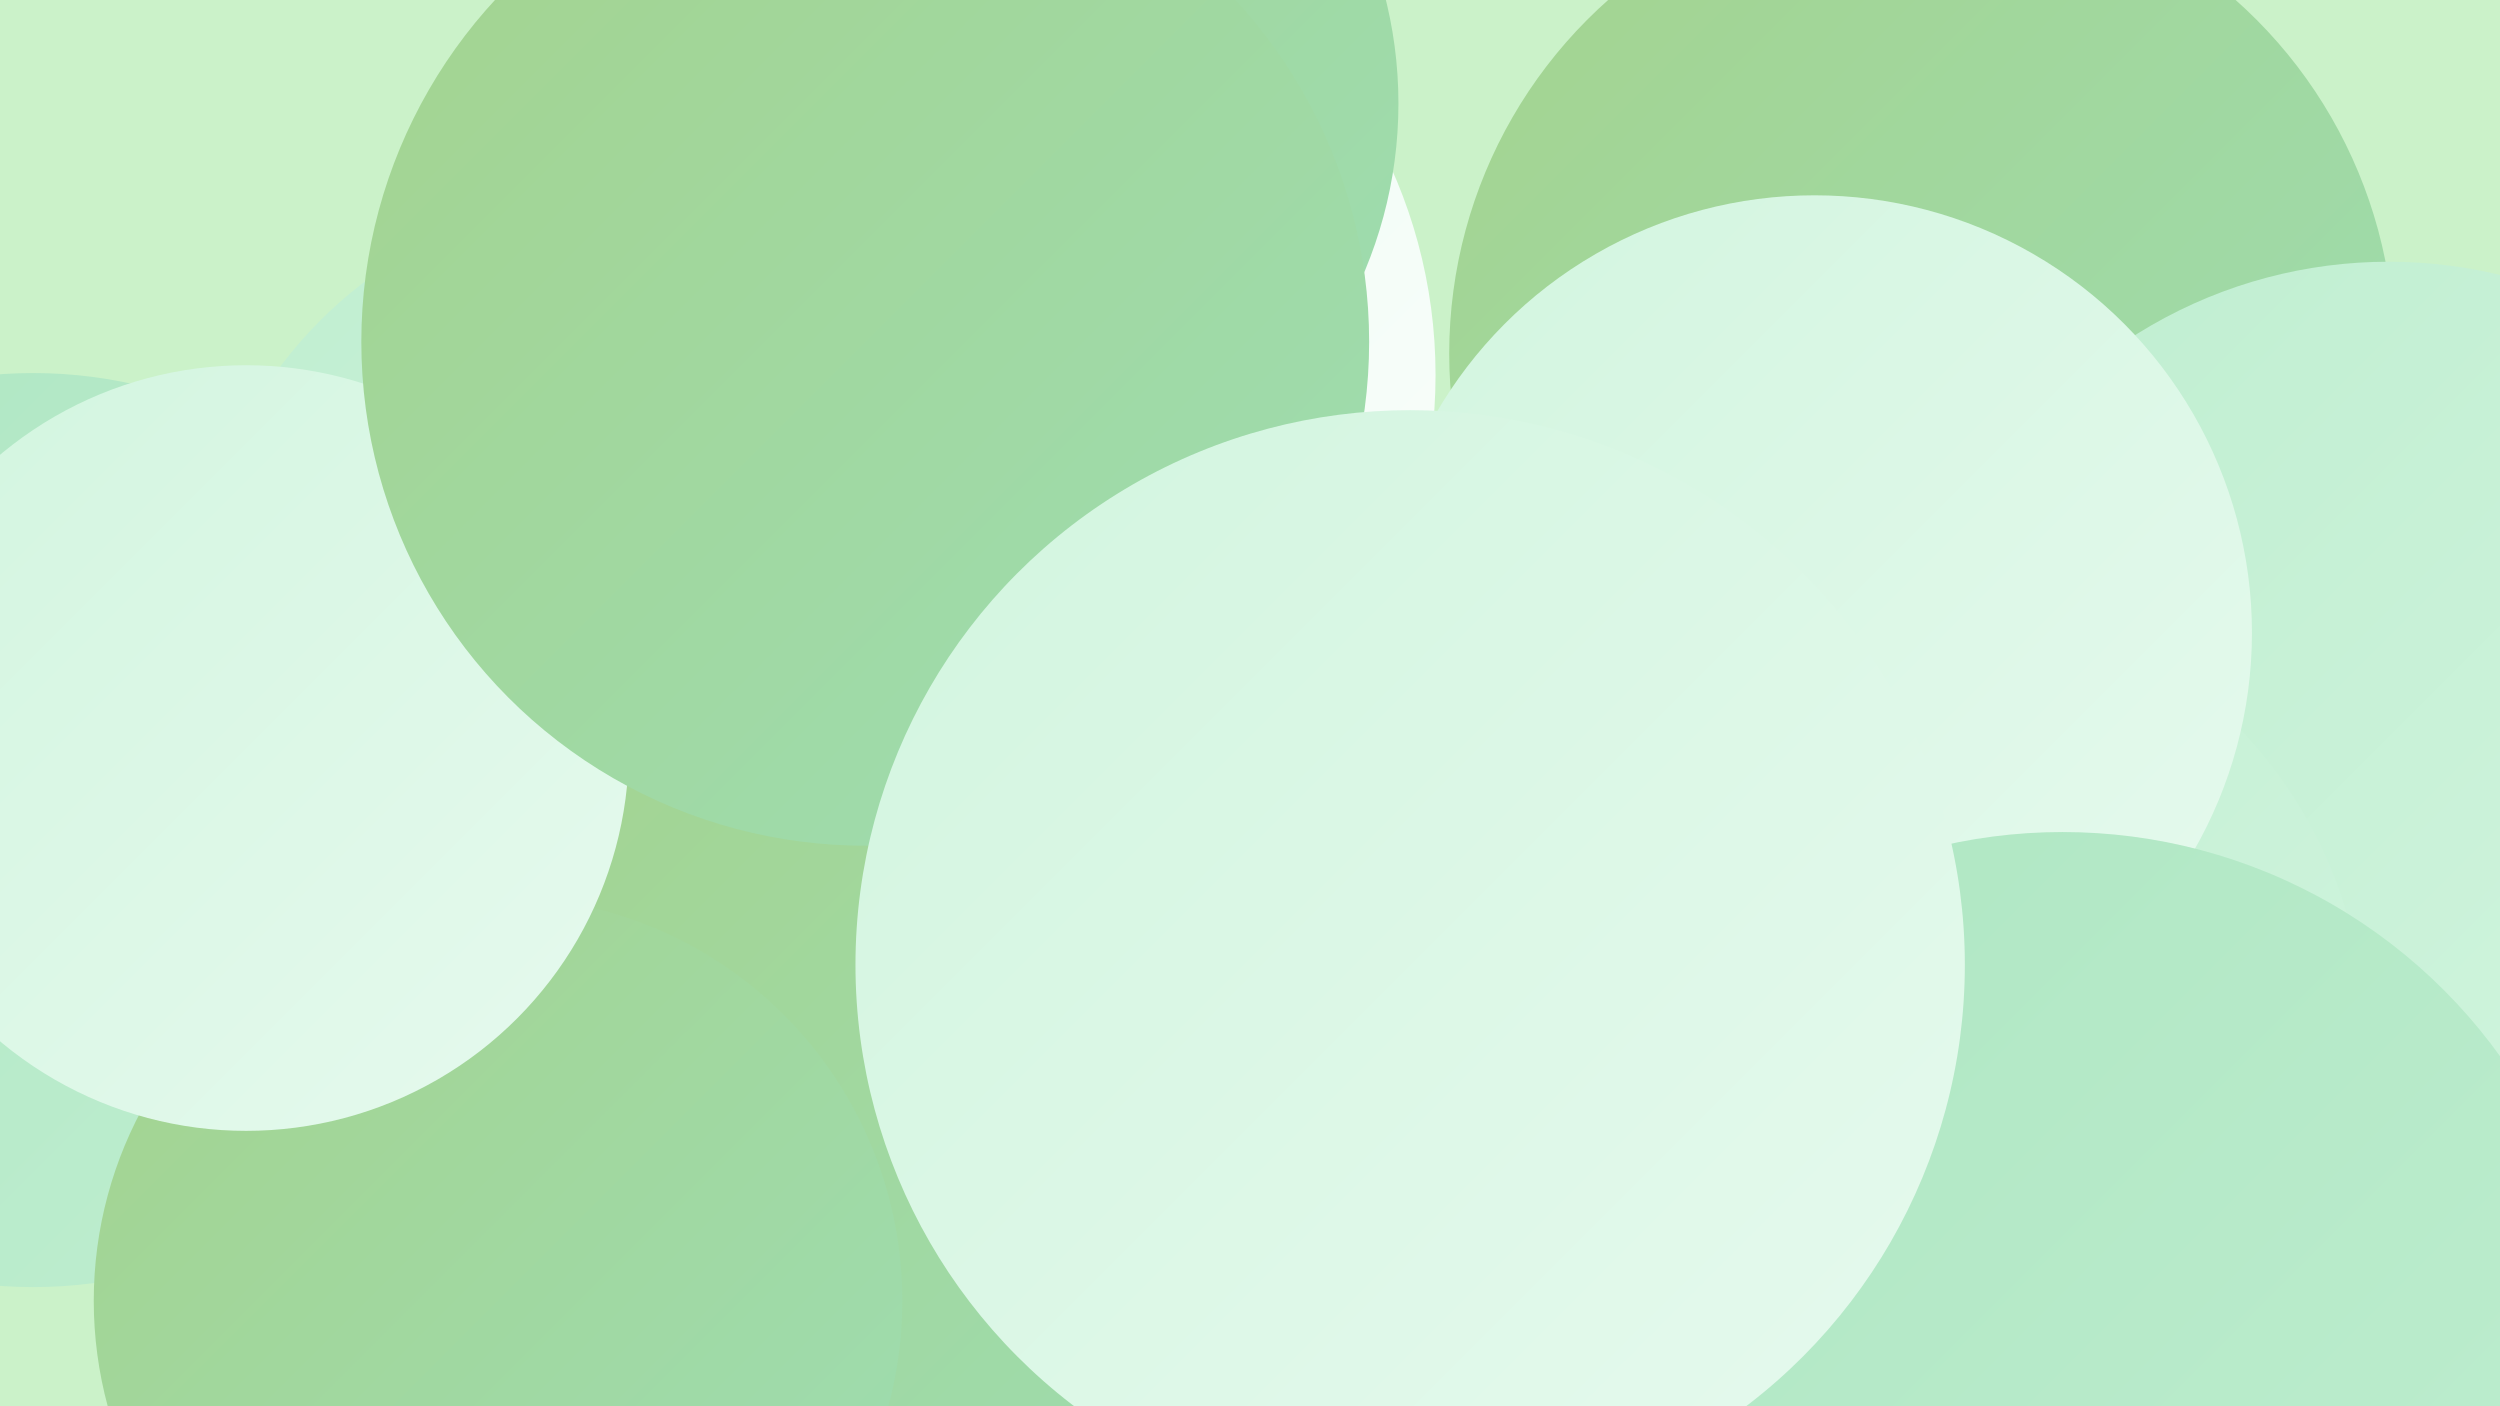 <?xml version="1.0" encoding="UTF-8"?><svg width="1280" height="720" xmlns="http://www.w3.org/2000/svg"><defs><linearGradient id="grad0" x1="0%" y1="0%" x2="100%" y2="100%"><stop offset="0%" style="stop-color:#a4d38e;stop-opacity:1" /><stop offset="100%" style="stop-color:#9dddb3;stop-opacity:1" /></linearGradient><linearGradient id="grad1" x1="0%" y1="0%" x2="100%" y2="100%"><stop offset="0%" style="stop-color:#9dddb3;stop-opacity:1" /><stop offset="100%" style="stop-color:#aee6c2;stop-opacity:1" /></linearGradient><linearGradient id="grad2" x1="0%" y1="0%" x2="100%" y2="100%"><stop offset="0%" style="stop-color:#aee6c2;stop-opacity:1" /><stop offset="100%" style="stop-color:#bfeed0;stop-opacity:1" /></linearGradient><linearGradient id="grad3" x1="0%" y1="0%" x2="100%" y2="100%"><stop offset="0%" style="stop-color:#bfeed0;stop-opacity:1" /><stop offset="100%" style="stop-color:#d2f5df;stop-opacity:1" /></linearGradient><linearGradient id="grad4" x1="0%" y1="0%" x2="100%" y2="100%"><stop offset="0%" style="stop-color:#d2f5df;stop-opacity:1" /><stop offset="100%" style="stop-color:#e6faee;stop-opacity:1" /></linearGradient><linearGradient id="grad5" x1="0%" y1="0%" x2="100%" y2="100%"><stop offset="0%" style="stop-color:#e6faee;stop-opacity:1" /><stop offset="100%" style="stop-color:#fcfefd;stop-opacity:1" /></linearGradient><linearGradient id="grad6" x1="0%" y1="0%" x2="100%" y2="100%"><stop offset="0%" style="stop-color:#fcfefd;stop-opacity:1" /><stop offset="100%" style="stop-color:#a4d38e;stop-opacity:1" /></linearGradient></defs><rect width="1280" height="720" fill="#cbf2c9" /><circle cx="940" cy="176" r="191" fill="url(#grad2)" /><circle cx="323" cy="415" r="265" fill="url(#grad6)" /><circle cx="990" cy="226" r="208" fill="url(#grad1)" /><circle cx="984" cy="181" r="242" fill="url(#grad0)" /><circle cx="321" cy="321" r="222" fill="url(#grad3)" /><circle cx="1056" cy="696" r="238" fill="url(#grad0)" /><circle cx="1223" cy="377" r="243" fill="url(#grad3)" /><circle cx="476" cy="192" r="259" fill="url(#grad5)" /><circle cx="584" cy="702" r="220" fill="url(#grad3)" /><circle cx="494" cy="53" r="222" fill="url(#grad0)" /><circle cx="17" cy="425" r="234" fill="url(#grad2)" /><circle cx="486" cy="550" r="247" fill="url(#grad0)" /><circle cx="980" cy="533" r="231" fill="url(#grad3)" /><circle cx="929" cy="324" r="224" fill="url(#grad4)" /><circle cx="255" cy="666" r="207" fill="url(#grad0)" /><circle cx="730" cy="536" r="216" fill="url(#grad4)" /><circle cx="126" cy="383" r="196" fill="url(#grad4)" /><circle cx="1056" cy="702" r="276" fill="url(#grad2)" /><circle cx="443" cy="175" r="258" fill="url(#grad0)" /><circle cx="722" cy="494" r="284" fill="url(#grad4)" /></svg>